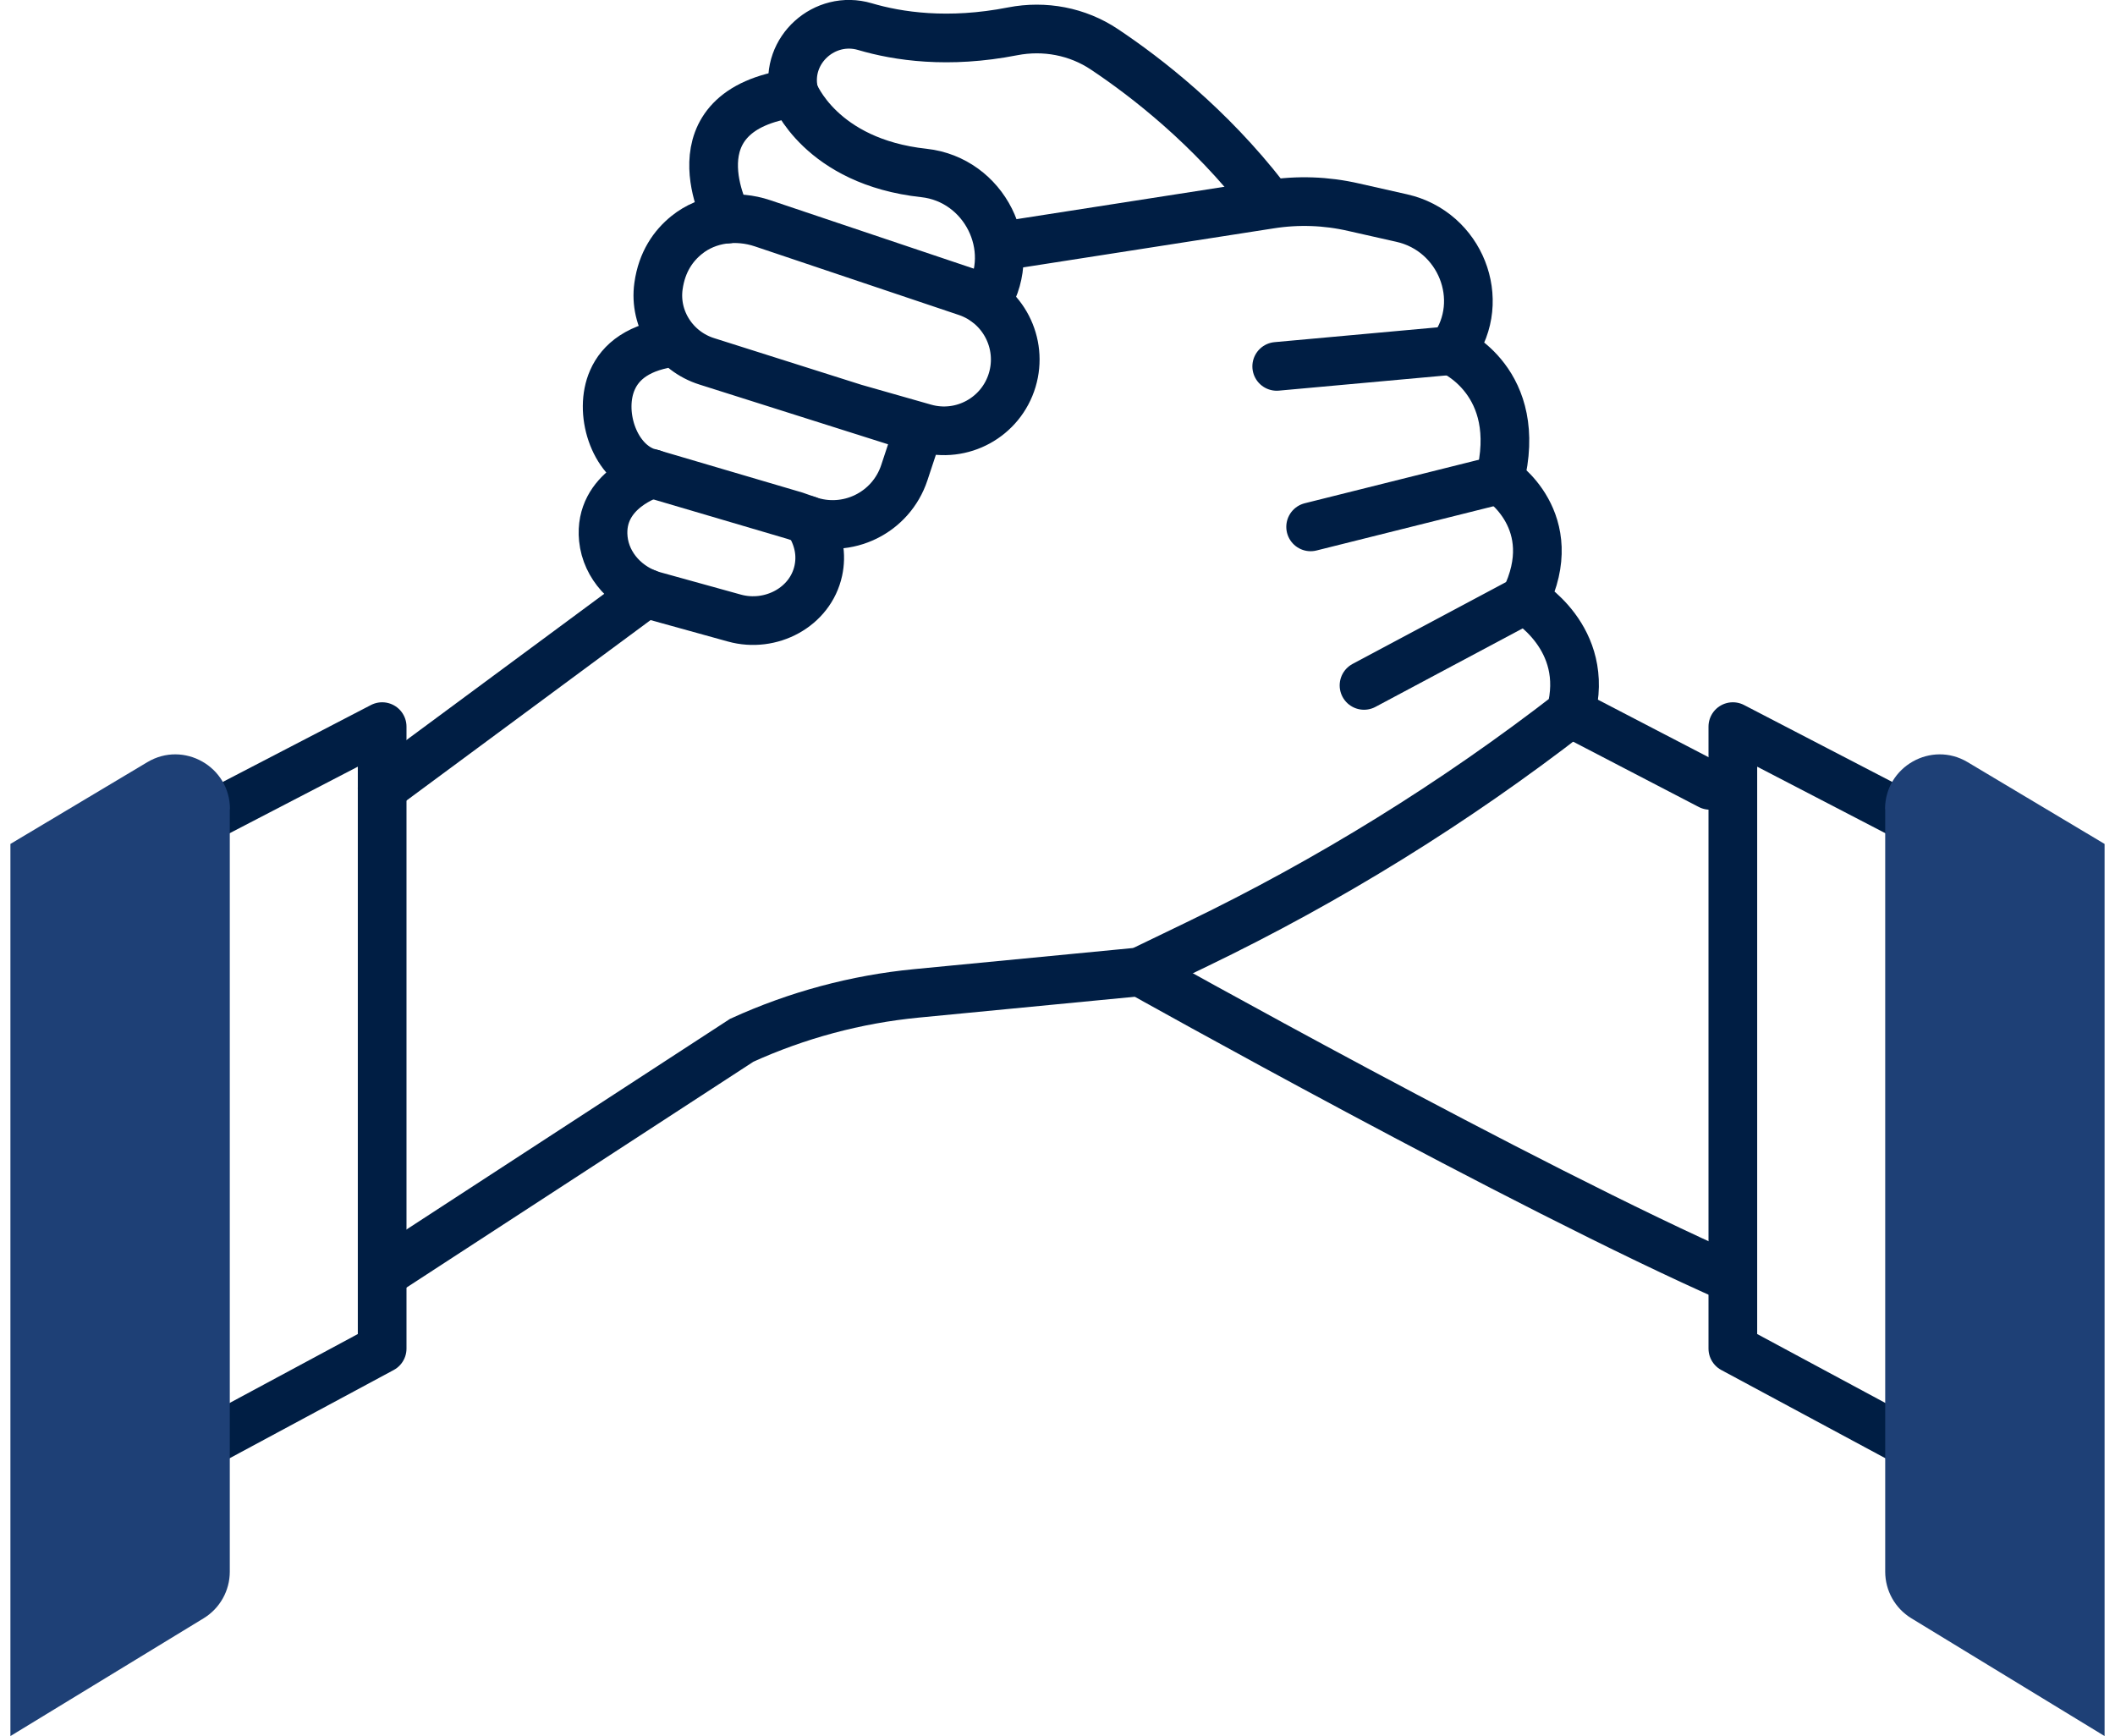 <?xml version="1.0" encoding="UTF-8"?>
<svg width="240px" height="197px" xmlns="http://www.w3.org/2000/svg" id="Layer_2" data-name="Layer 2" viewBox="0 0 129.08 106.99">
  <defs>
    <style>
      .cls-1, .cls-2 {
        stroke-miterlimit: 10;
      }

      .cls-1, .cls-2, .cls-3 {
        fill: none;
        stroke: #001e44;
        stroke-width: 3px;
      }

      .cls-2 {
        stroke-linecap: round;
      }

      .cls-3 {
        stroke-linejoin: round;
      }

      .cls-4 {
        fill: #1e4076;
        stroke-width: 0px;
      }
    </style>
  </defs>
  <g id="Icon_Set" data-name="Icon Set">
    <g>
      <path class="cls-2" d="M44.2,13.5s-3.64-6.7,4.11-7.76c0,0,1.61,4.23,8,4.92,3.72.41,5.84,4.61,3.92,7.82-.03.04-.05.09-.08.13"></path>
      <path class="cls-2" d="M48.31,5.74s-.01-.04-.03-.12c-.51-2.54,1.91-4.71,4.39-3.98,2.03.6,5.13,1.07,9.11.29,1.96-.38,3.99,0,5.65,1.11,2.61,1.74,6.49,4.76,9.88,9.13"></path>
      <path class="cls-2" d="M60.95,15.19l16.69-2.6c1.71-.27,3.46-.21,5.15.18l2.97.67c3.6.81,5.3,5.04,3.16,8.04-.03.04-.06.08-.09.12,0,0,4.51,1.9,2.96,7.96,0,0,3.95,2.54,1.55,7.4,0,0,4.09,2.33,2.82,6.98h0c-7.15,5.54-14.87,10.32-23.02,14.25l-3.52,1.7-13.78,1.33c-3.72.36-7.36,1.34-10.76,2.89l-22.15,14.42"></path>
      <path class="cls-2" d="M39.58,29.19s-3.33.97-3.03,4.01c.17,1.69,1.47,3.05,3.1,3.51l4.98,1.38c2.23.62,4.68-.66,5.17-2.92.2-.93.08-1.99-.67-3.12"></path>
      <line class="cls-2" x1="39.19" y1="36.55" x2="22.92" y2="48.58"></line>
      <path class="cls-2" d="M69.61,59.88s23.72,13.29,36.54,18.93"></path>
      <line class="cls-2" x1="96.15" y1="43.93" x2="104.75" y2="48.4"></line>
      <line class="cls-2" x1="88.83" y1="21.6" x2="78.05" y2="22.58"></line>
      <line class="cls-2" x1="91.78" y1="29.56" x2="80.14" y2="32.47"></line>
      <line class="cls-2" x1="93.33" y1="36.96" x2="83.43" y2="42.24"></line>
      <polyline class="cls-3" points="11.65 50.63 22.92 44.78 22.92 83.11 10.87 89.59"></polyline>
      <path class="cls-4" d="M13.53,49.86v47c0,1.17-.61,2.26-1.61,2.87l-11.91,7.26v-54.98l8.44-5.04c2.24-1.34,5.09.28,5.09,2.89Z"></path>
      <polyline class="cls-3" points="117.43 50.63 106.16 44.78 106.16 83.11 118.21 89.59"></polyline>
      <path class="cls-4" d="M115.55,49.86v47c0,1.17.61,2.26,1.61,2.87l11.91,7.26v-54.98l-8.44-5.04c-2.24-1.34-5.09.28-5.09,2.89Z"></path>
      <path class="cls-1" d="M51.95,25.13l4.39,1.25c2.31.66,4.72-.66,5.41-2.96h0c.68-2.27-.56-4.67-2.81-5.43l-12.58-4.23c-1.58-.53-3.37-.33-4.67.72-.82.66-1.53,1.65-1.74,3.15-.29,2.06,1,4.02,2.98,4.64l13.07,4.14-.9,2.72c-.82,2.48-3.52,3.8-5.98,2.92l-.74-.26-9.23-2.72c-1.99-.75-2.9-3.7-2.04-5.65.49-1.12,1.62-2.09,3.94-2.34"></path>
    </g>
  </g>
</svg>

